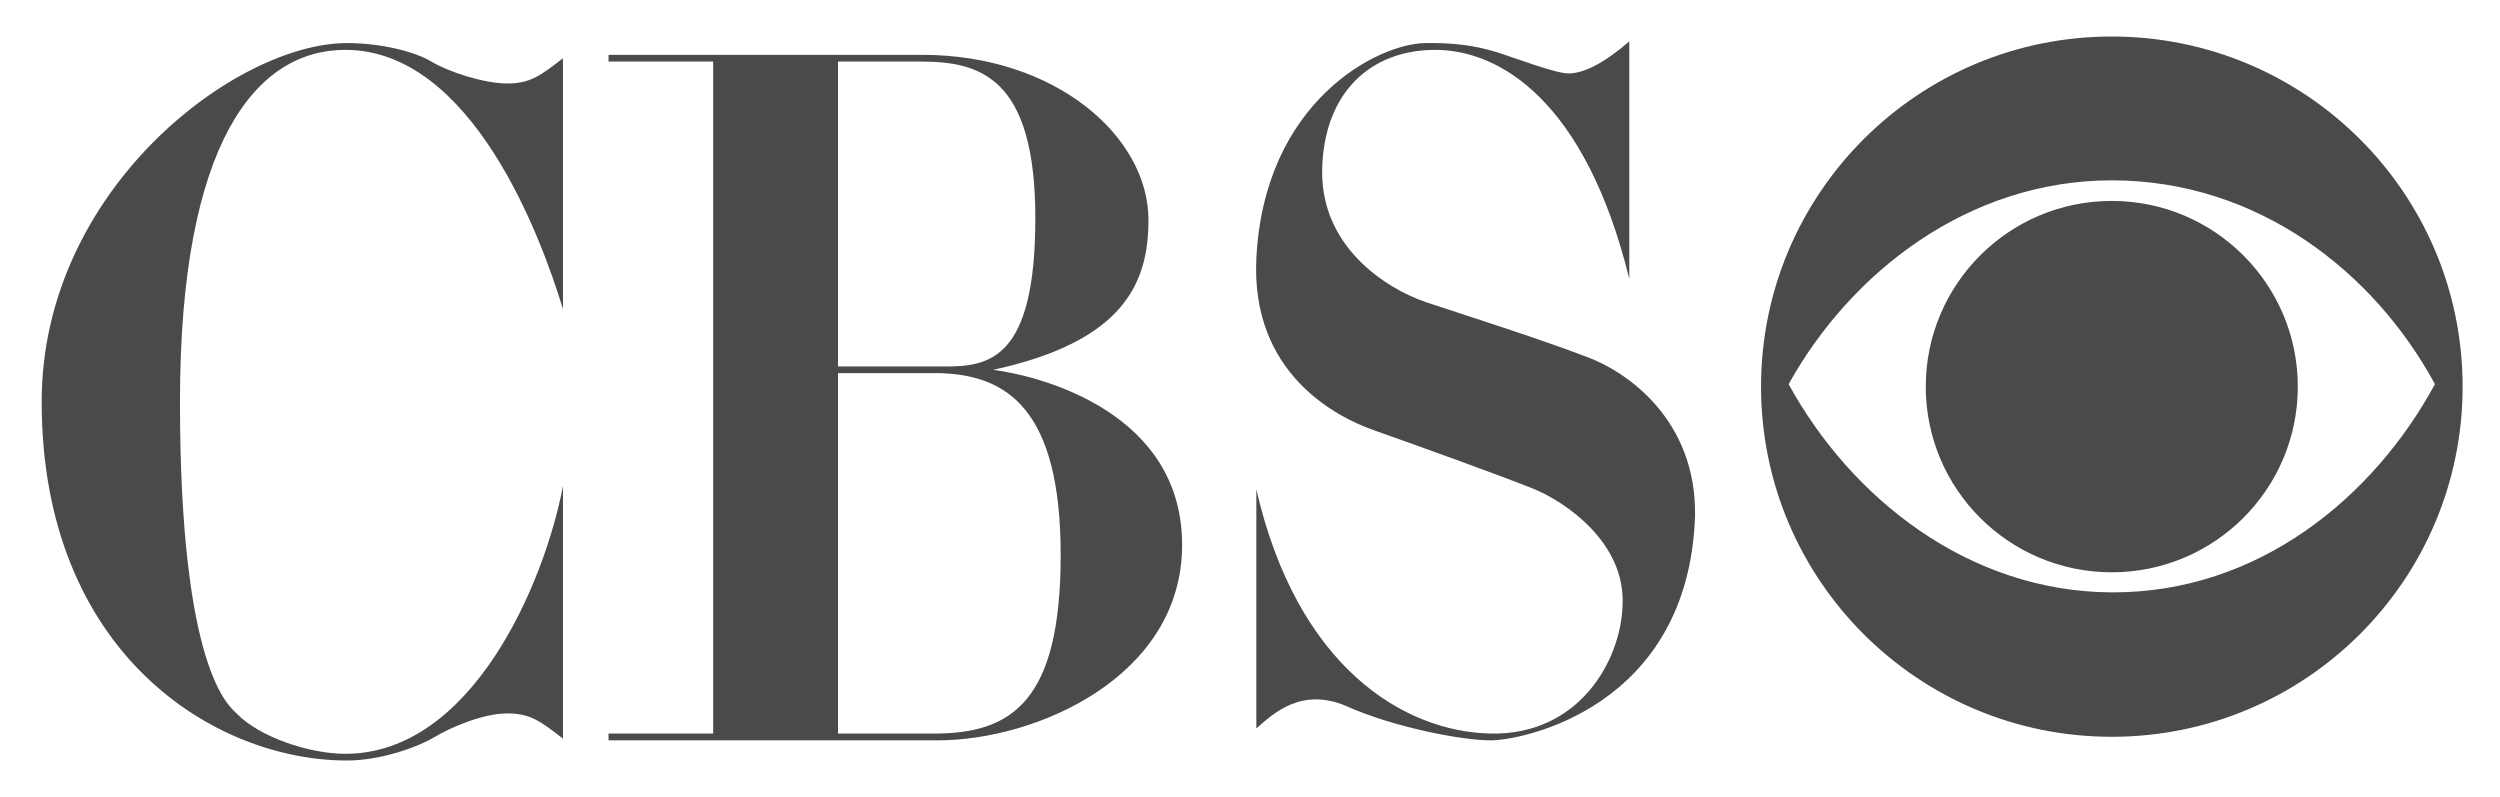 <?xml version="1.0" encoding="UTF-8" standalone="no"?>
<svg width="273px" height="87px" viewBox="0 0 273 87" version="1.1" xmlns="http://www.w3.org/2000/svg" xmlns:xlink="http://www.w3.org/1999/xlink">
    <!-- Generator: Sketch 3.6.1 (26313) - http://www.bohemiancoding.com/sketch -->
    <title>CBS_classic_logo</title>
    <desc>Created with Sketch.</desc>
    <defs>
        <filter x="-50%" y="-50%" width="200%" height="200%" filterUnits="objectBoundingBox" id="filter-1">
            <feOffset dx="0" dy="2" in="SourceAlpha" result="shadowOffsetOuter1"></feOffset>
            <feGaussianBlur stdDeviation="2" in="shadowOffsetOuter1" result="shadowBlurOuter1"></feGaussianBlur>
            <feColorMatrix values="0 0 0 0 0   0 0 0 0 0   0 0 0 0 0  0 0 0 0.35 0" in="shadowBlurOuter1" type="matrix" result="shadowMatrixOuter1"></feColorMatrix>
            <feMerge>
                <feMergeNode in="shadowMatrixOuter1"></feMergeNode>
                <feMergeNode in="SourceGraphic"></feMergeNode>
            </feMerge>
        </filter>
    </defs>
    <g id="Boostrap3-grid-system-layouts" stroke="none" stroke-width="1" fill="none" fill-rule="evenodd" filter="url(#filter-1)">
        <g id="Desktop" transform="translate(-415, -628)" fill="#4A4A4A">
            <g id="First-Section" transform="translate(-21, 536)">
                <g id="NEWS-logos" transform="translate(131, 0)">
                    <g id="CBS_classic_logo" transform="translate(309.089, 93.528)">
                        <g id="layer1" transform="translate(0.217, 0.013)">
                            <path d="M226.301,76.917 C205.144,76.917 187.998,59.797 187.998,38.682 C187.998,17.567 205.144,0.446 226.301,0.446 C247.458,0.446 264.612,17.567 264.612,38.682 C264.612,59.797 247.458,76.917 226.301,76.917 L226.301,76.917 Z M261.59,38.41 C254.891,26.054 242.166,16.153 226.301,16.153 C210.708,16.153 197.846,26.118 191.012,38.41 C197.783,50.765 210.571,61.074 226.301,61.146 C242.302,61.209 254.891,50.765 261.59,38.41 L261.59,38.41 Z M226.301,58.954 C215.082,58.954 205.988,49.878 205.988,38.682 C205.988,27.485 215.082,18.4 226.301,18.4 C237.519,18.4 246.614,27.485 246.614,38.682 C246.614,49.878 237.519,58.954 226.301,58.954 L226.301,58.954 Z M73.572,76.563 L73.572,3.182 L62.145,3.182 L62.145,2.448 L96.408,2.448 C110.967,2.448 121.105,11.371 121.105,20.474 C121.105,27.277 118.528,33.718 104.151,36.843 C109.678,37.577 124.781,41.625 124.781,55.965 C124.781,70.313 108.943,77.306 98.069,77.306 L62.145,77.306 L62.145,76.563 L73.572,76.563 Z M87.205,36.48 L98.904,36.48 C103.688,36.48 108.752,35.738 108.752,20.293 C108.752,4.84 102.68,3.182 96.227,3.182 L87.205,3.182 L87.205,36.48 Z M87.205,37.205 L87.205,76.563 L97.706,76.563 C106.174,76.563 111.52,73.076 111.52,57.07 C111.52,41.073 105.621,37.395 98.251,37.205 L87.205,37.205 Z M15.347,40.33 C15.347,69.761 20.757,73.565 21.519,74.362 C24.006,76.935 29.443,78.774 33.4,78.774 C47.223,78.774 55.138,60.195 57.171,49.533 L57.171,77.116 C54.775,75.277 53.668,74.362 51.09,74.362 C48.512,74.362 45.009,75.83 43.166,76.935 C41.324,78.04 37.275,79.507 33.591,79.507 C19.032,79.507 0.244,67.731 0.244,40.33 C0.244,17.168 21.428,1.162 33.591,1.162 C37.275,1.162 40.961,2.086 42.803,3.182 C44.646,4.296 48.512,5.574 51.09,5.574 C53.668,5.574 54.775,4.658 57.171,2.82 L57.171,30.221 C54.775,22.313 47.223,1.905 33.4,1.905 C23.643,1.905 15.347,12.014 15.347,40.33 L15.347,40.33 Z M172.877,62.586 C173.238,55.603 166.424,51.191 163.292,49.896 C160.161,48.61 149.478,44.751 145.784,43.464 C141.554,41.988 132.287,37.196 132.886,24.705 C133.721,7.603 146.065,1.244 151.32,1.162 C154.307,1.116 156.657,1.397 159.054,2.131 C161.223,2.802 165.507,4.477 166.977,4.477 C168.629,4.477 170.844,3.372 173.612,0.981 L173.612,26.906 C168.82,7.412 159.426,1.905 152.419,1.905 C145.421,1.905 140.266,6.498 140.075,14.958 C139.893,23.418 147.082,28.011 151.502,29.487 C155.922,30.955 163.483,33.346 168.82,35.375 C173.421,37.024 180.982,42.359 180.792,52.84 C180.057,73.81 161.813,77.306 158.5,77.306 C155.187,77.306 147.817,75.83 142.843,73.62 C137.869,71.418 134.738,74.362 132.886,76.011 L132.886,49.896 C137.316,69.208 148.924,76.382 158.5,76.563 C168.085,76.745 172.686,68.656 172.877,62.586 L172.877,62.586 Z" id="path14913"></path>
                        </g>
                    </g>
                </g>
            </g>
        </g>
    </g>
</svg>